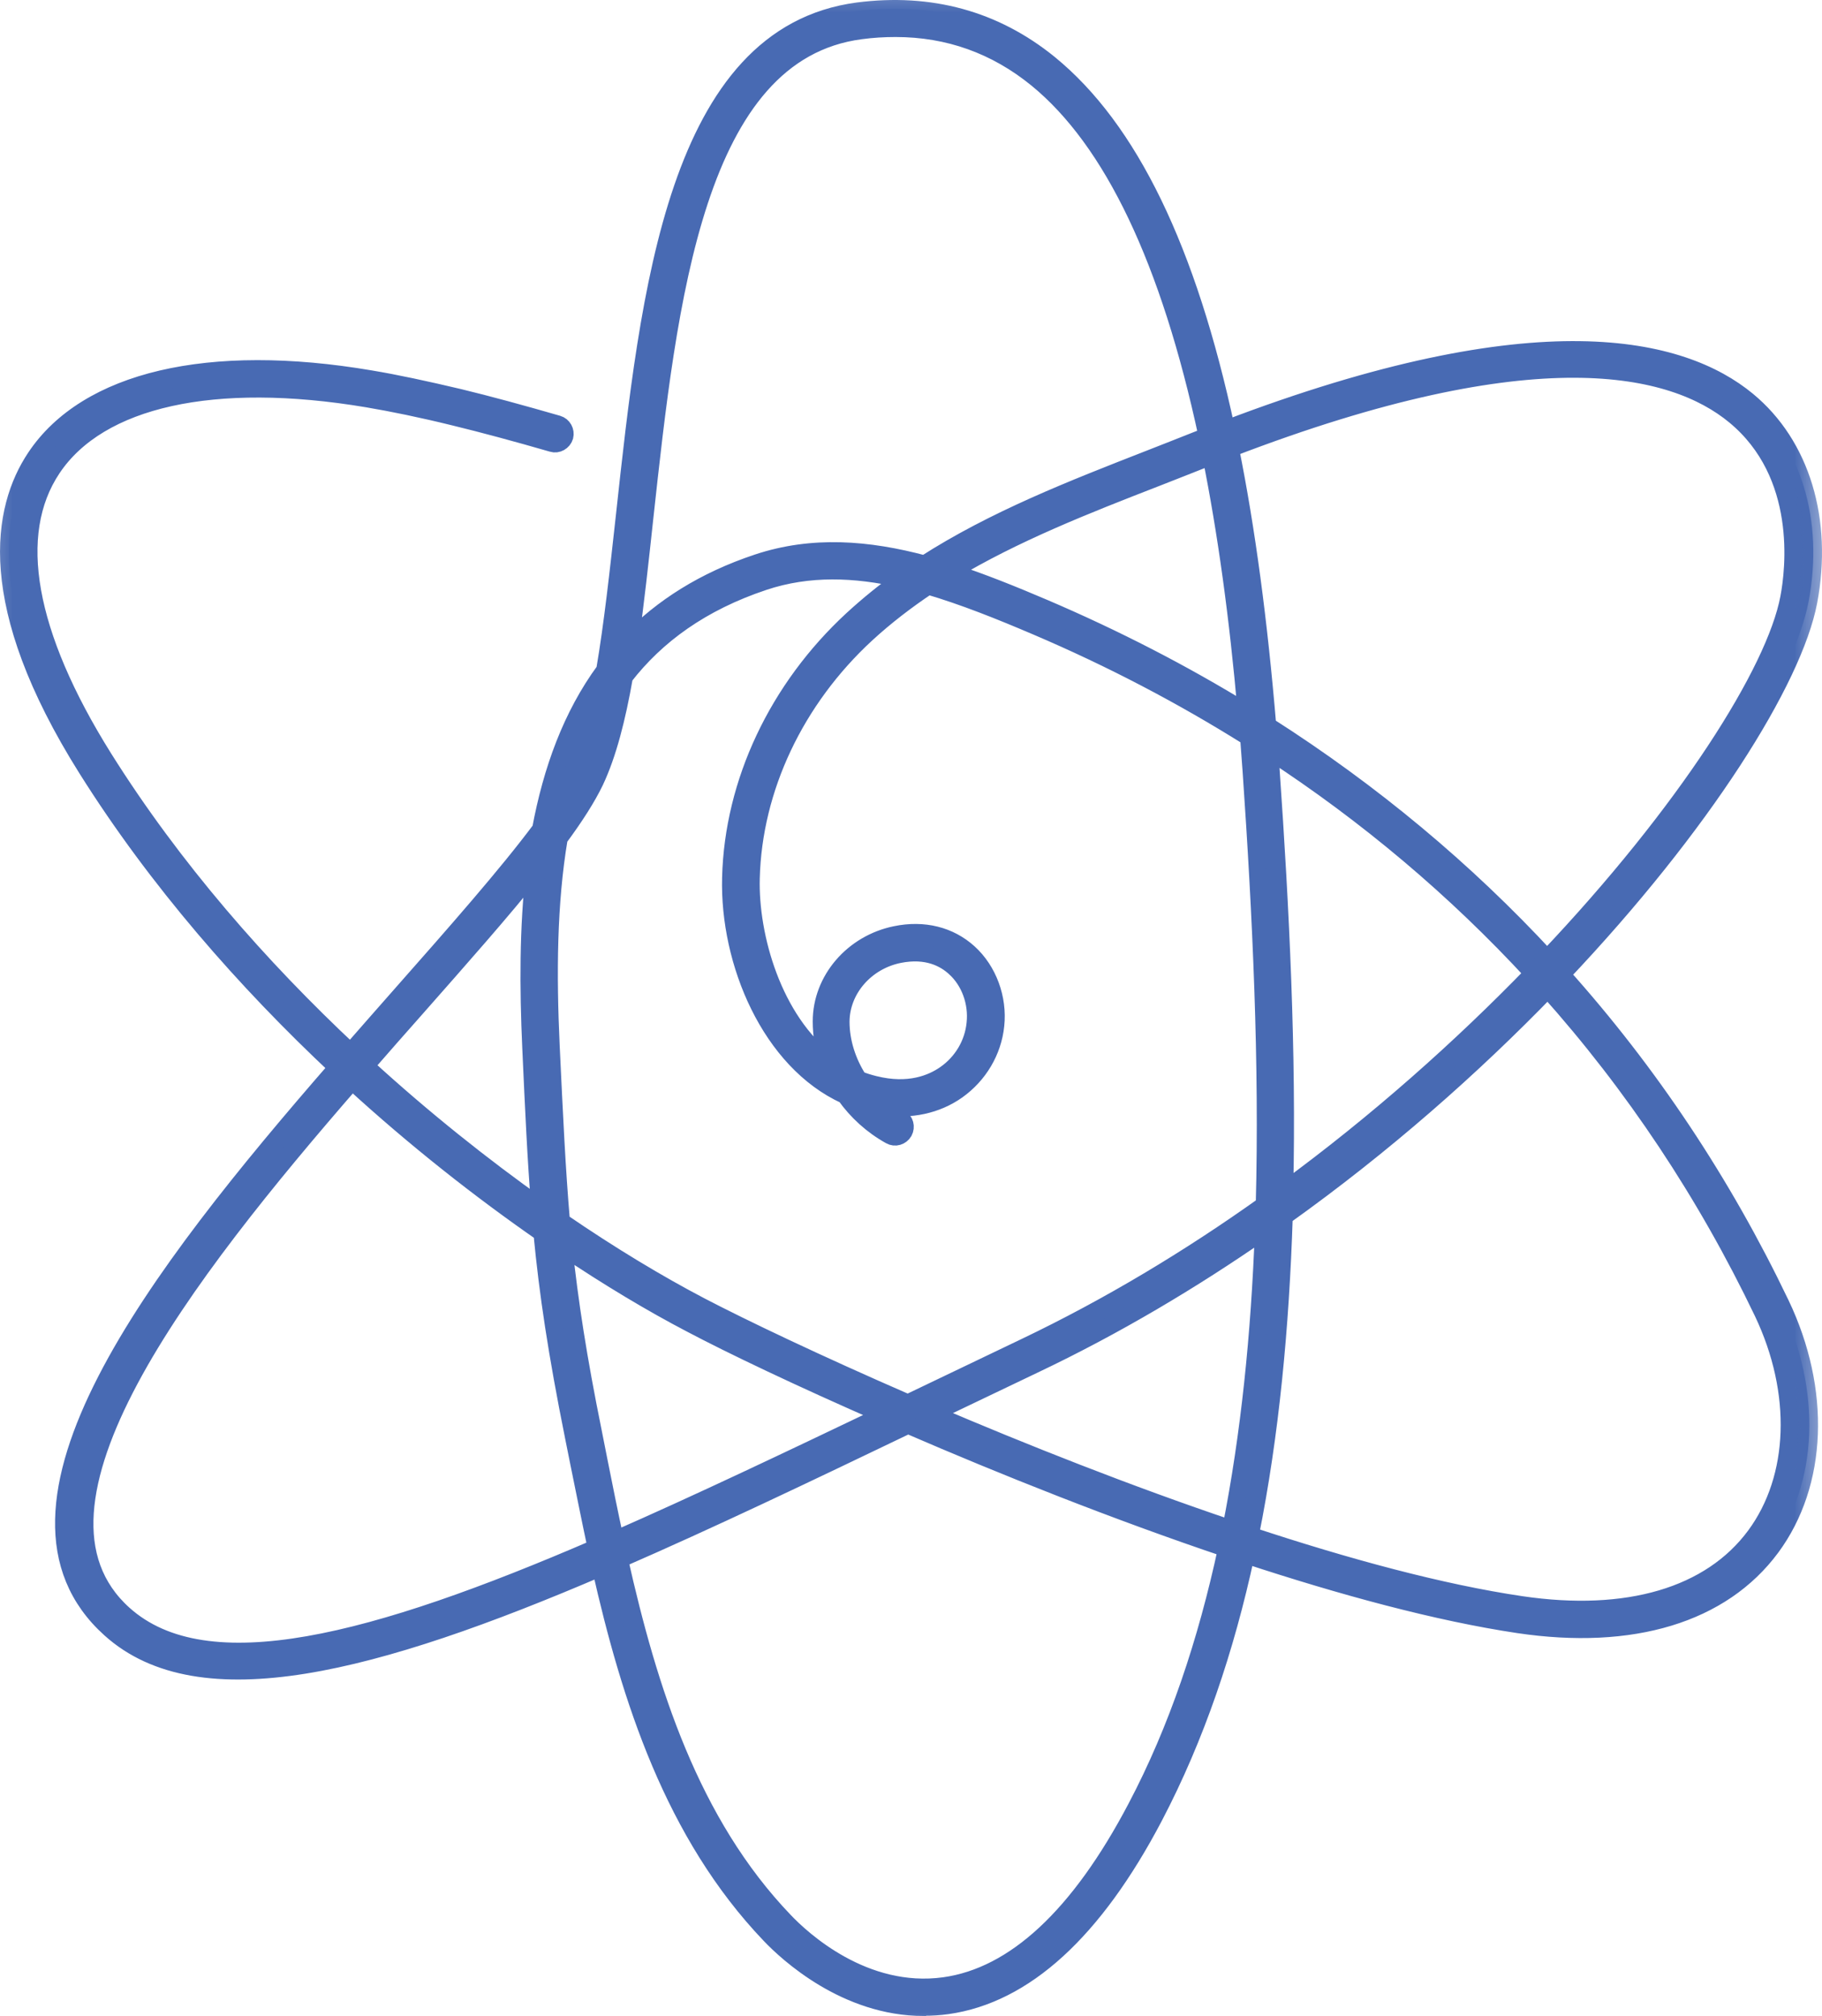 <?xml version="1.0" encoding="UTF-8"?> <svg xmlns="http://www.w3.org/2000/svg" viewBox="0 0 41.938 46.4" fill="none"><mask id="path-1-outside-1_7902_524" maskUnits="userSpaceOnUse" x="-3.204" y="-3.204" width="172.256" height="192.286" fill="black"><rect fill="white" x="-0.8" y="-0.8" width="43" height="48"></rect><path d="M21.261 46.2C19.467 46.2 18.121 44.951 17.725 44.535C15.5 42.206 14.508 39.101 13.824 36.078C8.613 38.314 4.609 39.358 2.538 37.492C-0.551 34.716 3.617 29.333 7.765 24.568C5.652 22.588 3.617 20.27 1.998 17.694C-0.392 13.89 0.035 11.7 0.816 10.528C1.998 8.754 4.809 8.091 8.525 8.723C9.116 8.821 9.805 8.97 10.566 9.15C11.249 9.315 12.015 9.525 12.837 9.762C12.961 9.798 13.027 9.926 12.997 10.045C12.961 10.168 12.827 10.24 12.714 10.204C11.897 9.968 11.136 9.762 10.458 9.597C9.707 9.412 9.034 9.274 8.453 9.176C4.927 8.585 2.281 9.166 1.201 10.785C0.194 12.296 0.605 14.599 2.388 17.447C3.982 19.987 5.986 22.27 8.068 24.218C8.458 23.771 8.844 23.334 9.224 22.902C10.504 21.452 11.66 20.141 12.447 19.087C12.699 17.735 13.151 16.476 13.922 15.427C14.102 14.373 14.235 13.15 14.374 11.89C14.939 6.693 15.577 0.807 19.745 0.256C21.415 0.041 22.896 0.447 24.15 1.465C25.99 2.966 27.341 5.742 28.225 9.875C35.431 7.125 38.726 7.983 40.221 9.217C41.46 10.24 41.984 11.972 41.629 13.849C41.285 15.648 39.209 18.979 35.94 22.429C37.96 24.681 39.651 27.22 40.987 30.012C41.938 32.001 41.856 34.145 40.771 35.615C39.635 37.152 37.569 37.779 34.948 37.389C33.092 37.111 30.908 36.52 28.678 35.785C28.21 37.954 27.526 39.98 26.565 41.815C25.183 44.447 23.584 45.907 21.806 46.159C21.621 46.185 21.441 46.195 21.271 46.195L21.261 46.2ZM14.256 35.893C14.929 38.885 15.89 41.954 18.059 44.216C18.455 44.632 19.884 45.964 21.739 45.707C23.358 45.48 24.843 44.098 26.154 41.604C27.105 39.8 27.773 37.79 28.236 35.641C25.686 34.782 23.096 33.749 20.901 32.798C18.537 33.934 16.306 34.998 14.261 35.888L14.256 35.893ZM8.104 24.881C4.234 29.333 0.086 34.669 2.846 37.152C4.758 38.869 8.638 37.821 13.726 35.625C13.588 34.978 13.459 34.33 13.331 33.703L13.202 33.06C12.817 31.143 12.611 29.775 12.478 28.377C11.064 27.395 9.568 26.223 8.104 24.881ZM28.77 35.338C30.99 36.073 33.17 36.664 35.015 36.936C37.456 37.296 39.373 36.736 40.401 35.343C41.383 34.011 41.449 32.042 40.576 30.207C39.265 27.467 37.605 24.974 35.626 22.763C33.894 24.552 31.849 26.362 29.556 27.997C29.474 30.541 29.243 33.014 28.775 35.338H28.77ZM12.976 28.711C13.11 29.965 13.305 31.245 13.655 32.968L13.783 33.615C13.901 34.212 14.025 34.824 14.158 35.44C16.07 34.602 18.141 33.615 20.346 32.561C18.403 31.713 16.815 30.952 15.911 30.474C15.016 30.007 14.024 29.415 12.976 28.711ZM21.451 32.536C23.543 33.43 25.954 34.387 28.333 35.189C28.765 33.014 28.996 30.706 29.084 28.326C27.434 29.472 25.661 30.526 23.8 31.41C23.009 31.79 22.227 32.161 21.456 32.531L21.451 32.536ZM12.919 28.115C14.066 28.901 15.155 29.554 16.127 30.063C17.083 30.562 18.804 31.384 20.896 32.294C20.978 32.253 21.066 32.212 21.153 32.171C21.955 31.785 22.772 31.394 23.6 30.999C25.537 30.073 27.387 28.958 29.104 27.734C29.191 24.475 29.032 21.087 28.801 17.74C28.78 17.483 28.765 17.226 28.744 16.969C27.213 16.008 25.584 15.155 23.862 14.42C23.019 14.06 22.186 13.726 21.364 13.484C20.865 13.818 20.387 14.183 19.94 14.594C18.306 16.101 17.34 18.147 17.288 20.213C17.252 21.555 17.797 23.478 19.067 24.444C18.959 24.141 18.907 23.827 18.907 23.509C18.907 22.552 19.632 21.714 20.614 21.514C21.261 21.38 21.857 21.529 22.299 21.93C22.746 22.336 22.983 22.979 22.916 23.601C22.854 24.197 22.531 24.742 22.032 25.097C21.559 25.431 20.963 25.56 20.326 25.467C20.449 25.57 20.578 25.658 20.716 25.734C20.829 25.796 20.865 25.935 20.804 26.048C20.742 26.156 20.603 26.202 20.49 26.136C20.074 25.904 19.724 25.585 19.457 25.21C17.735 24.424 16.769 22.156 16.821 20.198C16.877 18.008 17.9 15.844 19.622 14.255C19.986 13.921 20.367 13.612 20.763 13.33C19.678 13.083 18.614 13.042 17.581 13.386C16.147 13.864 15.109 14.62 14.369 15.576C14.199 16.543 13.989 17.36 13.696 17.982C13.516 18.357 13.233 18.8 12.868 19.293C12.616 20.789 12.606 22.424 12.683 24.079C12.76 25.698 12.817 26.922 12.919 28.11V28.115ZM8.407 24.532C9.748 25.76 11.121 26.85 12.426 27.775C12.339 26.701 12.287 25.565 12.221 24.11C12.159 22.743 12.154 21.349 12.308 20.023C11.558 20.964 10.602 22.043 9.568 23.216C9.188 23.642 8.803 24.084 8.407 24.537V24.532ZM29.222 17.283C29.233 17.427 29.243 17.566 29.253 17.71C29.479 20.954 29.639 24.228 29.567 27.4C31.71 25.832 33.642 24.105 35.292 22.403C33.509 20.47 31.479 18.753 29.222 17.283ZM19.771 24.85C19.889 24.897 20.007 24.933 20.13 24.963C20.917 25.159 21.451 24.938 21.76 24.722C22.15 24.449 22.402 24.023 22.448 23.555C22.5 23.072 22.32 22.578 21.975 22.27C21.744 22.059 21.338 21.838 20.696 21.966C19.925 22.121 19.359 22.773 19.354 23.514C19.354 23.976 19.503 24.444 19.765 24.85H19.771ZM29.176 16.702C31.571 18.229 33.73 20.028 35.611 22.064C38.808 18.692 40.858 15.458 41.177 13.761C41.3 13.119 41.568 10.919 39.928 9.567C38.52 8.405 35.359 7.618 28.318 10.322C28.693 12.183 28.976 14.306 29.176 16.702ZM13.644 16.748C13.449 17.149 13.29 17.576 13.156 18.018C13.202 17.936 13.238 17.859 13.274 17.787C13.413 17.494 13.536 17.144 13.639 16.748H13.644ZM21.868 13.16C22.582 13.391 23.307 13.684 24.031 13.993C25.666 14.692 27.223 15.494 28.688 16.394C28.498 14.204 28.225 12.235 27.876 10.497C27.814 10.523 27.758 10.543 27.701 10.569C27.341 10.713 26.982 10.852 26.617 10.996C25.003 11.623 23.348 12.271 21.873 13.16H21.868ZM20.608 0.652C20.346 0.652 20.079 0.668 19.812 0.704C16.003 1.202 15.386 6.904 14.837 11.931C14.729 12.934 14.626 13.88 14.503 14.743C15.243 13.983 16.199 13.366 17.437 12.954C18.702 12.533 19.981 12.636 21.282 12.985C22.88 11.957 24.689 11.253 26.452 10.564C26.817 10.42 27.177 10.281 27.536 10.137C27.619 10.106 27.706 10.07 27.788 10.039C26.92 5.994 25.609 3.238 23.867 1.814C22.921 1.043 21.832 0.652 20.614 0.652H20.608Z"></path></mask><path d="M21.261 46.2C19.467 46.2 18.121 44.951 17.725 44.535C15.5 42.206 14.508 39.101 13.824 36.078C8.613 38.314 4.609 39.358 2.538 37.492C-0.551 34.716 3.617 29.333 7.765 24.568C5.652 22.588 3.617 20.27 1.998 17.694C-0.392 13.89 0.035 11.7 0.816 10.528C1.998 8.754 4.809 8.091 8.525 8.723C9.116 8.821 9.805 8.97 10.566 9.15C11.249 9.315 12.015 9.525 12.837 9.762C12.961 9.798 13.027 9.926 12.997 10.045C12.961 10.168 12.827 10.24 12.714 10.204C11.897 9.968 11.136 9.762 10.458 9.597C9.707 9.412 9.034 9.274 8.453 9.176C4.927 8.585 2.281 9.166 1.201 10.785C0.194 12.296 0.605 14.599 2.388 17.447C3.982 19.987 5.986 22.27 8.068 24.218C8.458 23.771 8.844 23.334 9.224 22.902C10.504 21.452 11.66 20.141 12.447 19.087C12.699 17.735 13.151 16.476 13.922 15.427C14.102 14.373 14.235 13.15 14.374 11.89C14.939 6.693 15.577 0.807 19.745 0.256C21.415 0.041 22.896 0.447 24.15 1.465C25.99 2.966 27.341 5.742 28.225 9.875C35.431 7.125 38.726 7.983 40.221 9.217C41.46 10.24 41.984 11.972 41.629 13.849C41.285 15.648 39.209 18.979 35.94 22.429C37.96 24.681 39.651 27.22 40.987 30.012C41.938 32.001 41.856 34.145 40.771 35.615C39.635 37.152 37.569 37.779 34.948 37.389C33.092 37.111 30.908 36.52 28.678 35.785C28.21 37.954 27.526 39.98 26.565 41.815C25.183 44.447 23.584 45.907 21.806 46.159C21.621 46.185 21.441 46.195 21.271 46.195L21.261 46.2ZM14.256 35.893C14.929 38.885 15.89 41.954 18.059 44.216C18.455 44.632 19.884 45.964 21.739 45.707C23.358 45.48 24.843 44.098 26.154 41.604C27.105 39.8 27.773 37.79 28.236 35.641C25.686 34.782 23.096 33.749 20.901 32.798C18.537 33.934 16.306 34.998 14.261 35.888L14.256 35.893ZM8.104 24.881C4.234 29.333 0.086 34.669 2.846 37.152C4.758 38.869 8.638 37.821 13.726 35.625C13.588 34.978 13.459 34.33 13.331 33.703L13.202 33.06C12.817 31.143 12.611 29.775 12.478 28.377C11.064 27.395 9.568 26.223 8.104 24.881ZM28.77 35.338C30.99 36.073 33.17 36.664 35.015 36.936C37.456 37.296 39.373 36.736 40.401 35.343C41.383 34.011 41.449 32.042 40.576 30.207C39.265 27.467 37.605 24.974 35.626 22.763C33.894 24.552 31.849 26.362 29.556 27.997C29.474 30.541 29.243 33.014 28.775 35.338H28.77ZM12.976 28.711C13.11 29.965 13.305 31.245 13.655 32.968L13.783 33.615C13.901 34.212 14.025 34.824 14.158 35.44C16.07 34.602 18.141 33.615 20.346 32.561C18.403 31.713 16.815 30.952 15.911 30.474C15.016 30.007 14.024 29.415 12.976 28.711ZM21.451 32.536C23.543 33.43 25.954 34.387 28.333 35.189C28.765 33.014 28.996 30.706 29.084 28.326C27.434 29.472 25.661 30.526 23.8 31.41C23.009 31.79 22.227 32.161 21.456 32.531L21.451 32.536ZM12.919 28.115C14.066 28.901 15.155 29.554 16.127 30.063C17.083 30.562 18.804 31.384 20.896 32.294C20.978 32.253 21.066 32.212 21.153 32.171C21.955 31.785 22.772 31.394 23.6 30.999C25.537 30.073 27.387 28.958 29.104 27.734C29.191 24.475 29.032 21.087 28.801 17.74C28.78 17.483 28.765 17.226 28.744 16.969C27.213 16.008 25.584 15.155 23.862 14.42C23.019 14.06 22.186 13.726 21.364 13.484C20.865 13.818 20.387 14.183 19.94 14.594C18.306 16.101 17.34 18.147 17.288 20.213C17.252 21.555 17.797 23.478 19.067 24.444C18.959 24.141 18.907 23.827 18.907 23.509C18.907 22.552 19.632 21.714 20.614 21.514C21.261 21.38 21.857 21.529 22.299 21.93C22.746 22.336 22.983 22.979 22.916 23.601C22.854 24.197 22.531 24.742 22.032 25.097C21.559 25.431 20.963 25.56 20.326 25.467C20.449 25.57 20.578 25.658 20.716 25.734C20.829 25.796 20.865 25.935 20.804 26.048C20.742 26.156 20.603 26.202 20.49 26.136C20.074 25.904 19.724 25.585 19.457 25.21C17.735 24.424 16.769 22.156 16.821 20.198C16.877 18.008 17.9 15.844 19.622 14.255C19.986 13.921 20.367 13.612 20.763 13.33C19.678 13.083 18.614 13.042 17.581 13.386C16.147 13.864 15.109 14.62 14.369 15.576C14.199 16.543 13.989 17.36 13.696 17.982C13.516 18.357 13.233 18.8 12.868 19.293C12.616 20.789 12.606 22.424 12.683 24.079C12.76 25.698 12.817 26.922 12.919 28.11V28.115ZM8.407 24.532C9.748 25.76 11.121 26.85 12.426 27.775C12.339 26.701 12.287 25.565 12.221 24.11C12.159 22.743 12.154 21.349 12.308 20.023C11.558 20.964 10.602 22.043 9.568 23.216C9.188 23.642 8.803 24.084 8.407 24.537V24.532ZM29.222 17.283C29.233 17.427 29.243 17.566 29.253 17.71C29.479 20.954 29.639 24.228 29.567 27.4C31.71 25.832 33.642 24.105 35.292 22.403C33.509 20.47 31.479 18.753 29.222 17.283ZM19.771 24.85C19.889 24.897 20.007 24.933 20.13 24.963C20.917 25.159 21.451 24.938 21.76 24.722C22.15 24.449 22.402 24.023 22.448 23.555C22.5 23.072 22.32 22.578 21.975 22.27C21.744 22.059 21.338 21.838 20.696 21.966C19.925 22.121 19.359 22.773 19.354 23.514C19.354 23.976 19.503 24.444 19.765 24.85H19.771ZM29.176 16.702C31.571 18.229 33.73 20.028 35.611 22.064C38.808 18.692 40.858 15.458 41.177 13.761C41.3 13.119 41.568 10.919 39.928 9.567C38.52 8.405 35.359 7.618 28.318 10.322C28.693 12.183 28.976 14.306 29.176 16.702ZM13.644 16.748C13.449 17.149 13.29 17.576 13.156 18.018C13.202 17.936 13.238 17.859 13.274 17.787C13.413 17.494 13.536 17.144 13.639 16.748H13.644ZM21.868 13.16C22.582 13.391 23.307 13.684 24.031 13.993C25.666 14.692 27.223 15.494 28.688 16.394C28.498 14.204 28.225 12.235 27.876 10.497C27.814 10.523 27.758 10.543 27.701 10.569C27.341 10.713 26.982 10.852 26.617 10.996C25.003 11.623 23.348 12.271 21.873 13.16H21.868ZM20.608 0.652C20.346 0.652 20.079 0.668 19.812 0.704C16.003 1.202 15.386 6.904 14.837 11.931C14.729 12.934 14.626 13.88 14.503 14.743C15.243 13.983 16.199 13.366 17.437 12.954C18.702 12.533 19.981 12.636 21.282 12.985C22.88 11.957 24.689 11.253 26.452 10.564C26.817 10.42 27.177 10.281 27.536 10.137C27.619 10.106 27.706 10.07 27.788 10.039C26.92 5.994 25.609 3.238 23.867 1.814C22.921 1.043 21.832 0.652 20.614 0.652H20.608Z" fill="#486AB3"></path><path d="M21.261 46.2C19.467 46.2 18.121 44.951 17.725 44.535C15.5 42.206 14.508 39.101 13.824 36.078C8.613 38.314 4.609 39.358 2.538 37.492C-0.551 34.716 3.617 29.333 7.765 24.568C5.652 22.588 3.617 20.27 1.998 17.694C-0.392 13.89 0.035 11.7 0.816 10.528C1.998 8.754 4.809 8.091 8.525 8.723C9.116 8.821 9.805 8.97 10.566 9.15C11.249 9.315 12.015 9.525 12.837 9.762C12.961 9.798 13.027 9.926 12.997 10.045C12.961 10.168 12.827 10.24 12.714 10.204C11.897 9.968 11.136 9.762 10.458 9.597C9.707 9.412 9.034 9.274 8.453 9.176C4.927 8.585 2.281 9.166 1.201 10.785C0.194 12.296 0.605 14.599 2.388 17.447C3.982 19.987 5.986 22.27 8.068 24.218C8.458 23.771 8.844 23.334 9.224 22.902C10.504 21.452 11.66 20.141 12.447 19.087C12.699 17.735 13.151 16.476 13.922 15.427C14.102 14.373 14.235 13.15 14.374 11.89C14.939 6.693 15.577 0.807 19.745 0.256C21.415 0.041 22.896 0.447 24.15 1.465C25.99 2.966 27.341 5.742 28.225 9.875C35.431 7.125 38.726 7.983 40.221 9.217C41.46 10.24 41.984 11.972 41.629 13.849C41.285 15.648 39.209 18.979 35.94 22.429C37.96 24.681 39.651 27.22 40.987 30.012C41.938 32.001 41.856 34.145 40.771 35.615C39.635 37.152 37.569 37.779 34.948 37.389C33.092 37.111 30.908 36.52 28.678 35.785C28.21 37.954 27.526 39.98 26.565 41.815C25.183 44.447 23.584 45.907 21.806 46.159C21.621 46.185 21.441 46.195 21.271 46.195L21.261 46.2ZM14.256 35.893C14.929 38.885 15.89 41.954 18.059 44.216C18.455 44.632 19.884 45.964 21.739 45.707C23.358 45.48 24.843 44.098 26.154 41.604C27.105 39.8 27.773 37.79 28.236 35.641C25.686 34.782 23.096 33.749 20.901 32.798C18.537 33.934 16.306 34.998 14.261 35.888L14.256 35.893ZM8.104 24.881C4.234 29.333 0.086 34.669 2.846 37.152C4.758 38.869 8.638 37.821 13.726 35.625C13.588 34.978 13.459 34.33 13.331 33.703L13.202 33.06C12.817 31.143 12.611 29.775 12.478 28.377C11.064 27.395 9.568 26.223 8.104 24.881ZM28.77 35.338C30.99 36.073 33.17 36.664 35.015 36.936C37.456 37.296 39.373 36.736 40.401 35.343C41.383 34.011 41.449 32.042 40.576 30.207C39.265 27.467 37.605 24.974 35.626 22.763C33.894 24.552 31.849 26.362 29.556 27.997C29.474 30.541 29.243 33.014 28.775 35.338H28.77ZM12.976 28.711C13.11 29.965 13.305 31.245 13.655 32.968L13.783 33.615C13.901 34.212 14.025 34.824 14.158 35.44C16.07 34.602 18.141 33.615 20.346 32.561C18.403 31.713 16.815 30.952 15.911 30.474C15.016 30.007 14.024 29.415 12.976 28.711ZM21.451 32.536C23.543 33.43 25.954 34.387 28.333 35.189C28.765 33.014 28.996 30.706 29.084 28.326C27.434 29.472 25.661 30.526 23.8 31.41C23.009 31.79 22.227 32.161 21.456 32.531L21.451 32.536ZM12.919 28.115C14.066 28.901 15.155 29.554 16.127 30.063C17.083 30.562 18.804 31.384 20.896 32.294C20.978 32.253 21.066 32.212 21.153 32.171C21.955 31.785 22.772 31.394 23.6 30.999C25.537 30.073 27.387 28.958 29.104 27.734C29.191 24.475 29.032 21.087 28.801 17.74C28.78 17.483 28.765 17.226 28.744 16.969C27.213 16.008 25.584 15.155 23.862 14.42C23.019 14.06 22.186 13.726 21.364 13.484C20.865 13.818 20.387 14.183 19.94 14.594C18.306 16.101 17.34 18.147 17.288 20.213C17.252 21.555 17.797 23.478 19.067 24.444C18.959 24.141 18.907 23.827 18.907 23.509C18.907 22.552 19.632 21.714 20.614 21.514C21.261 21.38 21.857 21.529 22.299 21.93C22.746 22.336 22.983 22.979 22.916 23.601C22.854 24.197 22.531 24.742 22.032 25.097C21.559 25.431 20.963 25.56 20.326 25.467C20.449 25.57 20.578 25.658 20.716 25.734C20.829 25.796 20.865 25.935 20.804 26.048C20.742 26.156 20.603 26.202 20.49 26.136C20.074 25.904 19.724 25.585 19.457 25.21C17.735 24.424 16.769 22.156 16.821 20.198C16.877 18.008 17.9 15.844 19.622 14.255C19.986 13.921 20.367 13.612 20.763 13.33C19.678 13.083 18.614 13.042 17.581 13.386C16.147 13.864 15.109 14.62 14.369 15.576C14.199 16.543 13.989 17.36 13.696 17.982C13.516 18.357 13.233 18.8 12.868 19.293C12.616 20.789 12.606 22.424 12.683 24.079C12.76 25.698 12.817 26.922 12.919 28.11V28.115ZM8.407 24.532C9.748 25.76 11.121 26.85 12.426 27.775C12.339 26.701 12.287 25.565 12.221 24.11C12.159 22.743 12.154 21.349 12.308 20.023C11.558 20.964 10.602 22.043 9.568 23.216C9.188 23.642 8.803 24.084 8.407 24.537V24.532ZM29.222 17.283C29.233 17.427 29.243 17.566 29.253 17.71C29.479 20.954 29.639 24.228 29.567 27.4C31.71 25.832 33.642 24.105 35.292 22.403C33.509 20.47 31.479 18.753 29.222 17.283ZM19.771 24.85C19.889 24.897 20.007 24.933 20.13 24.963C20.917 25.159 21.451 24.938 21.76 24.722C22.15 24.449 22.402 24.023 22.448 23.555C22.5 23.072 22.32 22.578 21.975 22.27C21.744 22.059 21.338 21.838 20.696 21.966C19.925 22.121 19.359 22.773 19.354 23.514C19.354 23.976 19.503 24.444 19.765 24.85H19.771ZM29.176 16.702C31.571 18.229 33.73 20.028 35.611 22.064C38.808 18.692 40.858 15.458 41.177 13.761C41.3 13.119 41.568 10.919 39.928 9.567C38.52 8.405 35.359 7.618 28.318 10.322C28.693 12.183 28.976 14.306 29.176 16.702ZM13.644 16.748C13.449 17.149 13.29 17.576 13.156 18.018C13.202 17.936 13.238 17.859 13.274 17.787C13.413 17.494 13.536 17.144 13.639 16.748H13.644ZM21.868 13.16C22.582 13.391 23.307 13.684 24.031 13.993C25.666 14.692 27.223 15.494 28.688 16.394C28.498 14.204 28.225 12.235 27.876 10.497C27.814 10.523 27.758 10.543 27.701 10.569C27.341 10.713 26.982 10.852 26.617 10.996C25.003 11.623 23.348 12.271 21.873 13.16H21.868ZM20.608 0.652C20.346 0.652 20.079 0.668 19.812 0.704C16.003 1.202 15.386 6.904 14.837 11.931C14.729 12.934 14.626 13.88 14.503 14.743C15.243 13.983 16.199 13.366 17.437 12.954C18.702 12.533 19.981 12.636 21.282 12.985C22.88 11.957 24.689 11.253 26.452 10.564C26.817 10.42 27.177 10.281 27.536 10.137C27.619 10.106 27.706 10.07 27.788 10.039C26.92 5.994 25.609 3.238 23.867 1.814C22.921 1.043 21.832 0.652 20.614 0.652H20.608Z" stroke="#486AB3" stroke-width="0.4" mask="url(#path-1-outside-1_7902_524)"></path></svg> 